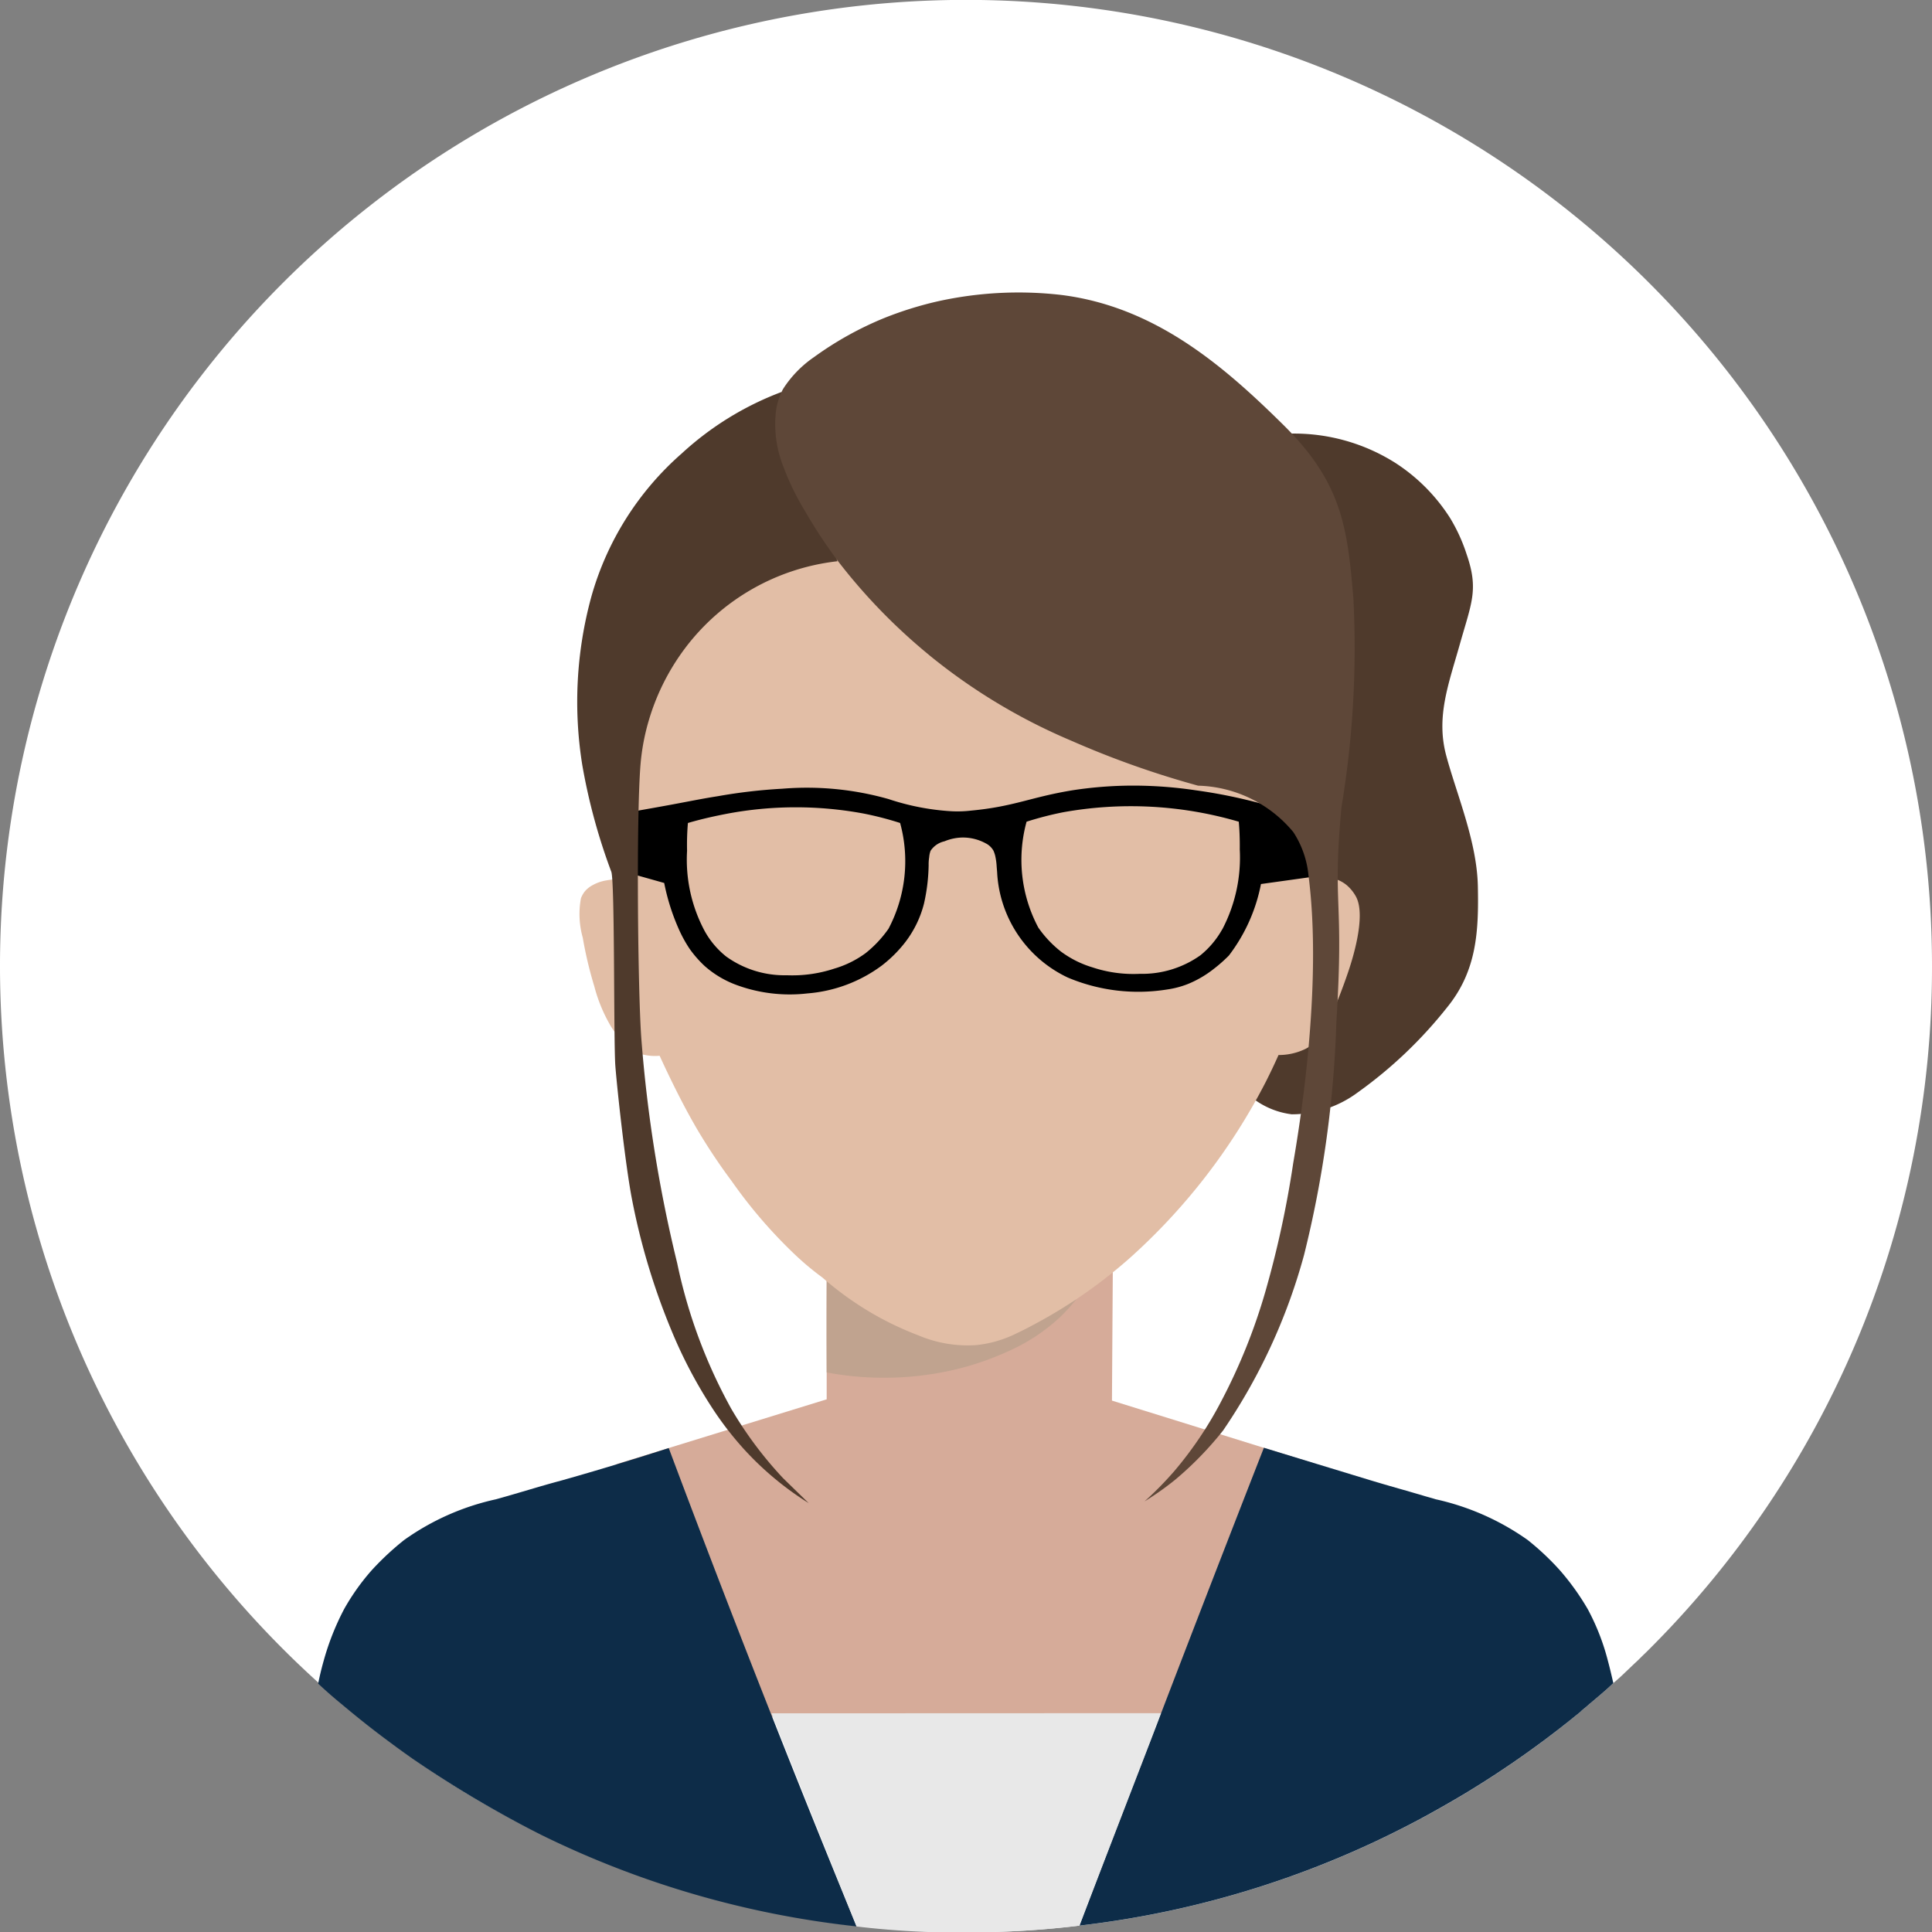 <svg id="グループ_67811" data-name="グループ 67811" xmlns="http://www.w3.org/2000/svg" xmlns:xlink="http://www.w3.org/1999/xlink" width="80" height="80.014" viewBox="0 0 80 80.014">
  <rect x="0" y="0" width="80" height="80.014" fill="#808080" stroke="none"/>
  <defs>
    <clipPath id="clip-path">
      <rect id="長方形_90825" data-name="長方形 90825" width="80" height="80.014" fill="none"/>
    </clipPath>
  </defs>
  <g id="グループ_67811-2" data-name="グループ 67811" clip-path="url(#clip-path)">
    <path id="パス_2834" data-name="パス 2834" d="M80,40.006A39.859,39.859,0,0,1,68.118,68.462c-.126.115-.241.241-.379.367s-.287.275-.436.413c-.161.16-.333.31-.493.447-.31.3-.631.562-.952.838-.011.011-.023.023-.035.023a2.348,2.348,0,0,1-.195.172c-.069.057-.126.1-.183.161A40.4,40.4,0,0,1,60.777,74.2c-.551.333-1.113.654-1.675.964A39.46,39.46,0,0,1,44.7,79.736h-.011a37.679,37.679,0,0,1-4.565.275h-.115a39.662,39.662,0,0,1-4.542-.264h-.012a39.66,39.66,0,0,1-21.3-9.21.832.832,0,0,0-.115-.092c-.035-.034-.081-.069-.115-.1a.637.637,0,0,1-.092-.08,1.037,1.037,0,0,1-.115-.1.711.711,0,0,1-.138-.126c-.138-.115-.275-.241-.4-.367A40,40,0,1,1,80,40.006" fill="#fff"/>
    <path id="パス_2835" data-name="パス 2835" d="M77.483,142.793q0,2.547,0,5.094l-8.7,2.682a6.326,6.326,0,0,0-.35,2.708c.332,3.427,3.613,5.663,5.109,6.719,3.293,2.323,4.231,1.41,6.553,3.675,1.578,1.539,2.17,2.961,3.369,2.9.948-.052,1.3-.979,2.481-2.227,1.709-1.815,2.471-1.468,6.183-3.823,2.858-1.814,4.287-2.721,5.072-4.232a8.228,8.228,0,0,0,.422-5.761l-8.326-2.588q.018-2.848.037-5.7l-11.844.554" transform="translate(-43.252 -89.944)" fill="#d6ab99"/>
    <path id="パス_2836" data-name="パス 2836" d="M142.8,48.834a7.84,7.84,0,0,1,4.328,1.221,7.522,7.522,0,0,1,2.258,2.28,7.076,7.076,0,0,1,.685,1.506c.5,1.448.2,2-.278,3.693s-1,3.032-.568,4.64,1.271,3.551,1.308,5.407-.037,3.5-1.283,5.024a18.194,18.194,0,0,1-3.677,3.5,4.576,4.576,0,0,1-2.747.916,3.308,3.308,0,0,1-1.547-.614q.76-13.787,1.521-27.574" transform="translate(-89.338 -30.88)" fill="#4f3a2c"/>
    <path id="パス_2837" data-name="パス 2837" d="M93.094,148a12.9,12.9,0,0,0,4.011.116,11.985,11.985,0,0,0,3.6-1.035,7.707,7.707,0,0,0,2.04-1.358,7.1,7.1,0,0,0,.693-.765c-.616.389-1.147.7-1.55.921a7.529,7.529,0,0,1-1.493.712,5.244,5.244,0,0,1-1.342.227,5.692,5.692,0,0,1-2.091-.363,10.606,10.606,0,0,1-3.056-1.641c-.347-.252-.622-.476-.809-.634q-.007.957-.007,1.926,0,.952.006,1.895" transform="translate(-58.864 -91.17)" fill="#c0a38f"/>
    <path id="パス_2838" data-name="パス 2838" d="M74.6,55.8a13.751,13.751,0,0,1,6.429-1.448A14.925,14.925,0,0,1,90.3,57.1a13.424,13.424,0,0,1,3.453,3.826,13.66,13.66,0,0,1,1.588,4.053,56.086,56.086,0,0,1,.794,5.726c.025,0,.063,0,.108,0a1.385,1.385,0,0,1,.784.308,1.678,1.678,0,0,1,.4.5c.42.827-.193,2.683-.332,3.093-.914,2.7-1.511,3.063-1.771,3.192a2.527,2.527,0,0,1-1.115.253q-.245.553-.529,1.114a25.3,25.3,0,0,1-5.66,7.319,20.535,20.535,0,0,1-4.7,3.112,4.808,4.808,0,0,1-1.633.467,5.214,5.214,0,0,1-2.381-.4,13.066,13.066,0,0,1-3.986-2.4,11.591,11.591,0,0,1-1.179-.99,20.178,20.178,0,0,1-2.571-2.994A24.284,24.284,0,0,1,70.15,81.15c-.263-.448-.463-.824-.56-1.008-.542-1.025-1.008-2.06-1.008-2.06a2.125,2.125,0,0,1-1.02-.159,3.736,3.736,0,0,1-.976-1.024,6.436,6.436,0,0,1-.708-1.688,16.39,16.39,0,0,1-.48-2.023,3.578,3.578,0,0,1-.074-1.629,1.133,1.133,0,0,1,.141-.259,1.055,1.055,0,0,1,.331-.276,1.736,1.736,0,0,1,.6-.207,2.328,2.328,0,0,1,.393-.039,34.334,34.334,0,0,1,.687-5.221,15.656,15.656,0,0,1,2.332-5.469A13.149,13.149,0,0,1,74.6,55.8" transform="translate(-41.268 -34.365)" fill="#e2bea6"/>
    <path id="パス_2839" data-name="パス 2839" d="M95.977,89.255a21.581,21.581,0,0,0-2.825-.581,17.649,17.649,0,0,0-2.43-.192,16.571,16.571,0,0,0-2.657.192c-1.746.285-2.407.674-4.211.843A4.812,4.812,0,0,1,83,89.54a10.1,10.1,0,0,1-2.552-.5,12.383,12.383,0,0,0-4.4-.43,22.232,22.232,0,0,0-2.662.308c-.592.093-.928.163-1.92.349-1.044.192-1.891.337-2.442.431v2.215l2.129.6a8.962,8.962,0,0,0,.58,1.855,5.433,5.433,0,0,0,.481.884,4.644,4.644,0,0,0,.615.7,4.136,4.136,0,0,0,1.241.756,6.387,6.387,0,0,0,3.016.378,5.947,5.947,0,0,0,3.074-1.151,5.352,5.352,0,0,0,.98-.977,4.4,4.4,0,0,0,.771-1.593,7.742,7.742,0,0,0,.192-1.582,1.828,1.828,0,0,1,.023-.337.955.955,0,0,1,.058-.268.934.934,0,0,1,.574-.39,2.028,2.028,0,0,1,.742-.157,1.977,1.977,0,0,1,.963.239.751.751,0,0,1,.325.308,1.352,1.352,0,0,1,.069.2,2.706,2.706,0,0,1,.058.378c.011.174.023.262.029.4a5.11,5.11,0,0,0,2.923,4.274,7.514,7.514,0,0,0,4.106.494,3.791,3.791,0,0,0,.864-.227,4.414,4.414,0,0,0,1.067-.622,6.117,6.117,0,0,0,.632-.558,7.094,7.094,0,0,0,1.328-2.96l2.459-.343.075-2.245s-1.677-.512-2.43-.721M80.433,94.42a4.809,4.809,0,0,1-.934.994,4.154,4.154,0,0,1-1.305.646,5.534,5.534,0,0,1-1.966.274,4.135,4.135,0,0,1-2.506-.774,3.515,3.515,0,0,1-.9-1.07A6.265,6.265,0,0,1,72.1,91.18a10.514,10.514,0,0,1,.035-1.151c.638-.186,1.189-.3,1.624-.384a15.363,15.363,0,0,1,5.655-.006,13.514,13.514,0,0,1,1.508.39,5.988,5.988,0,0,1-.487,4.391m13.822.017a3.709,3.709,0,0,1-.9,1.07,4.163,4.163,0,0,1-2.506.768,5.376,5.376,0,0,1-1.966-.268,4.232,4.232,0,0,1-1.3-.651,4.572,4.572,0,0,1-.94-.995,5.966,5.966,0,0,1-.487-4.385,13.8,13.8,0,0,1,1.508-.39,15.861,15.861,0,0,1,7.279.39c.024.262.047.663.041,1.151a6.393,6.393,0,0,1-.725,3.309" transform="translate(-43.65 -55.951)"/>
    <path id="パス_2840" data-name="パス 2840" d="M143.686,172.8c-.31.3-.631.562-.952.837-.011.012-.023.023-.035.023a2.351,2.351,0,0,1-.195.172c-.069.057-.126.1-.183.161a40.478,40.478,0,0,1-4.668,3.314c-.551.333-1.113.654-1.675.964a39.466,39.466,0,0,1-14.405,4.576c.8-2.11,1.606-4.209,2.42-6.32.321-.826.642-1.652.952-2.478h.011q2.117-5.523,4.255-10.988c2.064.631,3.648,1.113,4.4,1.342.8.241,1.5.436,1.5.436.39.115.631.183.631.183.172.057.356.1.585.172a10.486,10.486,0,0,1,3.808,1.686,11.008,11.008,0,0,1,1.319,1.239,10.288,10.288,0,0,1,1.17,1.629,9.445,9.445,0,0,1,.837,2.156c.069.252.138.55.218.895" transform="translate(-76.876 -103.112)" fill="#0d2c48"/>
    <path id="パス_2841" data-name="パス 2841" d="M58.127,182.9a39.117,39.117,0,0,1-13.052-3.788,45.815,45.815,0,0,1-5.323-3.15c-.52-.364-1.291-.928-1.989-1.482-.264-.21-.5-.4-.964-.788-.171-.141-.345-.286-.569-.485-.164-.145-.3-.27-.395-.36.046-.233.116-.551.221-.922a10.741,10.741,0,0,1,.849-2.156,9.257,9.257,0,0,1,1.158-1.629,11.579,11.579,0,0,1,1.331-1.239,10.359,10.359,0,0,1,3.8-1.686c1.113-.31,1.732-.516,2.718-.78,1.067-.3,2.581-.746,4.439-1.342q2.455,6.556,5.127,13.259,1.319,3.305,2.653,6.548" transform="translate(-22.66 -103.132)" fill="#0d2c48"/>
    <path id="パス_2842" data-name="パス 2842" d="M75.791,51.165a9.185,9.185,0,0,0-6.317,3.612,9.4,9.4,0,0,0-1.5,3,9.072,9.072,0,0,0-.336,1.8c-.185,2.264-.111,9.5.037,11.4a57.528,57.528,0,0,0,1.481,9.252,21.533,21.533,0,0,0,2.24,6.032,15.955,15.955,0,0,0,2.147,2.874L74.6,90.165a12.778,12.778,0,0,1-2.688-2.243A13.652,13.652,0,0,1,70.654,86.3a19.45,19.45,0,0,1-1.723-3.253,27.882,27.882,0,0,1-1.642-5.438c-.268-1.355-.62-4.584-.694-5.549s-.018-7.628-.167-8.037a24.537,24.537,0,0,1-1.2-4.408,16.489,16.489,0,0,1,.373-6.982,12.31,12.31,0,0,1,3.739-5.927,12.674,12.674,0,0,1,4.134-2.549Z" transform="translate(-41.115 -27.925)" fill="#4f3a2c"/>
    <path id="パス_2843" data-name="パス 2843" d="M93.662,47.951A24.129,24.129,0,0,0,99.549,51.5a38.1,38.1,0,0,0,5.257,1.865,5.3,5.3,0,0,1,3.943,1.921,3.954,3.954,0,0,1,.629,1.8c.6,4.639-.4,10.545-.635,11.922a41.4,41.4,0,0,1-1.16,5.339,24,24,0,0,1-1.8,4.473,15.541,15.541,0,0,1-1.954,2.918A14.223,14.223,0,0,1,102.591,83a11.878,11.878,0,0,0,1.282-.908,14.08,14.08,0,0,0,1.97-2.028,24.088,24.088,0,0,0,3.351-7.266,45.668,45.668,0,0,0,1.339-9.664c.326-5.22-.176-4.651.21-8.876a40.147,40.147,0,0,0,.494-8.645c-.247-2.92-.457-4.776-2.913-7.2s-5.294-4.888-9.2-5.37a15.461,15.461,0,0,0-5.1.267,14.821,14.821,0,0,0-2.2.685A13.9,13.9,0,0,0,88.9,35.621a4.629,4.629,0,0,0-1.277,1.315c-.036.066-.068.132-.068.132a2.852,2.852,0,0,0-.234.842,4.744,4.744,0,0,0,.321,2.264,10.481,10.481,0,0,0,.876,1.8,20.777,20.777,0,0,0,1.416,2.144,23.8,23.8,0,0,0,3.73,3.833" transform="translate(-55.196 -20.832)" fill="#5e4738"/>
    <path id="パス_2844" data-name="パス 2844" d="M103.02,192.95c-1.124,2.936-2.26,5.861-3.384,8.8h-.011a37.679,37.679,0,0,1-4.565.275h-.115c-.731.009-1.508,0-2.327-.05-.779-.043-1.517-.11-2.212-.193-.466-1.165-1.3-3.261-1.768-4.426s-1.3-3.249-1.756-4.4Z" transform="translate(-54.939 -122.011)" fill="#e8e8e8"/>
  </g>
</svg>
